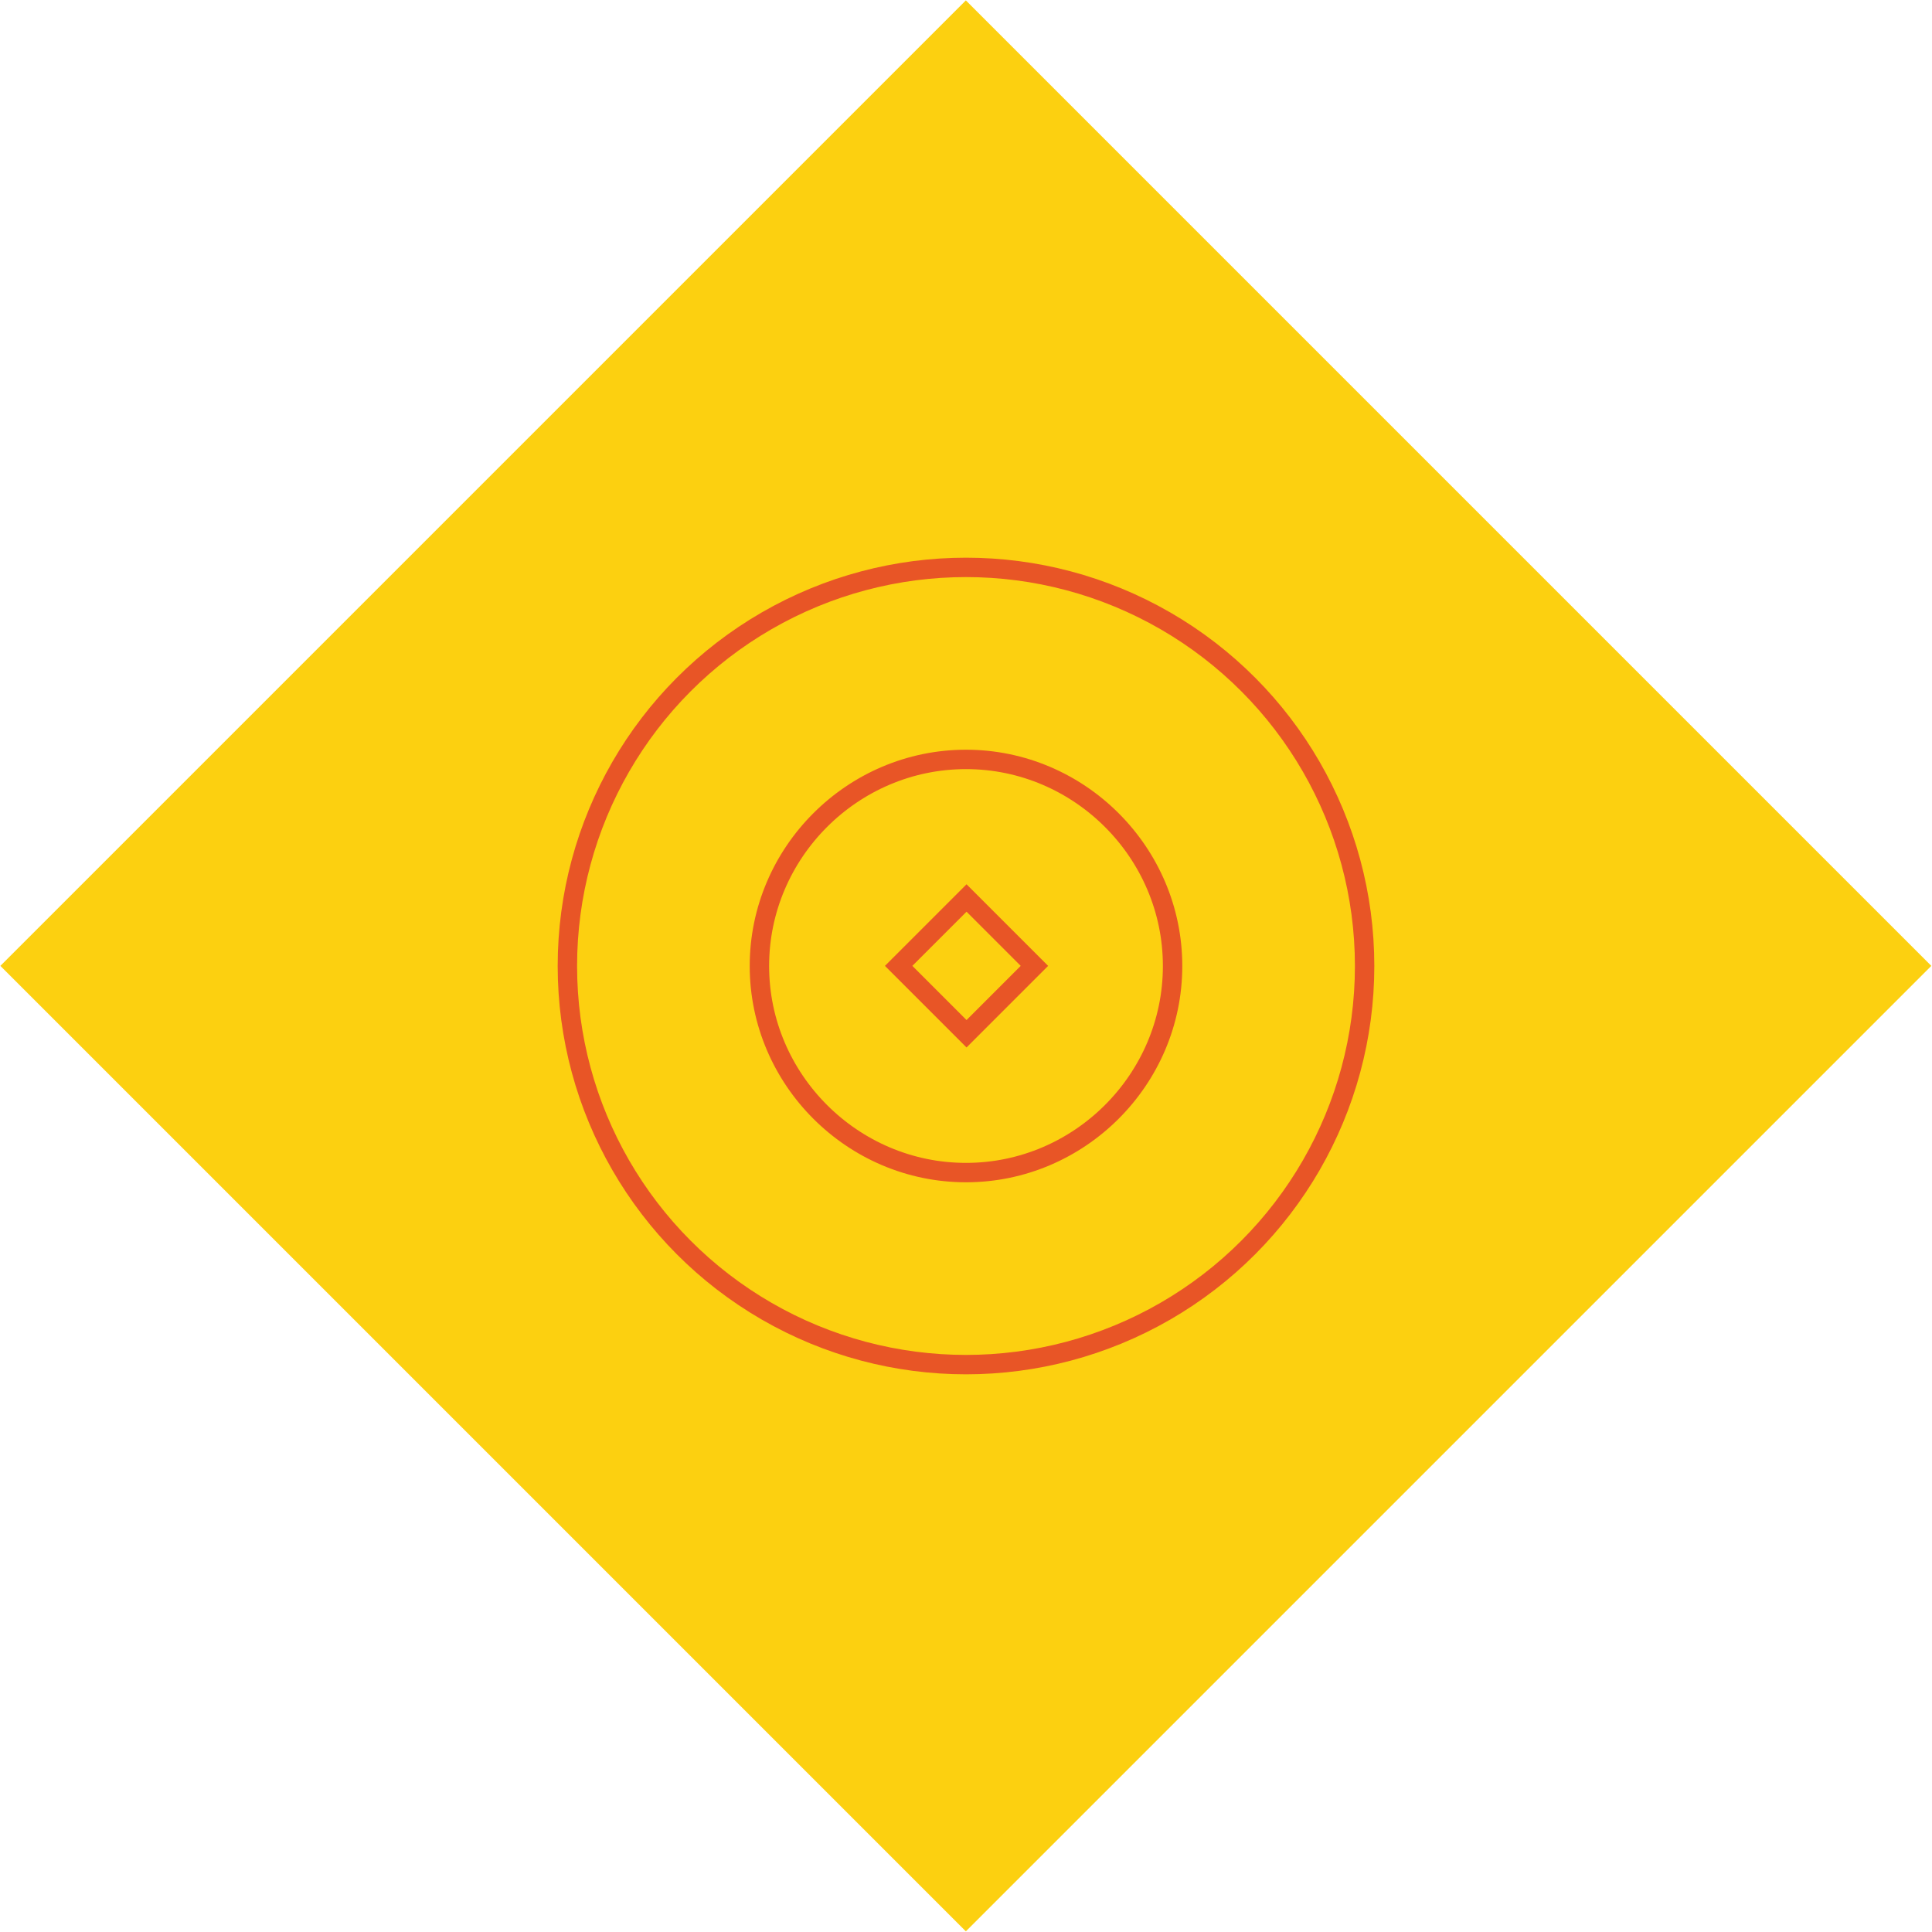 <?xml version="1.0" encoding="utf-8"?>
<!-- Generator: Adobe Illustrator 26.3.1, SVG Export Plug-In . SVG Version: 6.00 Build 0)  -->
<svg version="1.1" id="Layer_3" xmlns="http://www.w3.org/2000/svg" xmlns:xlink="http://www.w3.org/1999/xlink" x="0px" y="0px"
	 viewBox="0 0 199.2 199.2" style="enable-background:new 0 0 199.2 199.2;" xml:space="preserve">
<style type="text/css">
	.st0{fill:#FCD010;}
	.st1{fill-rule:evenodd;clip-rule:evenodd;fill:none;stroke:#E85526;stroke-width:2;stroke-miterlimit:22.926;}
</style>
<rect x="29.2" y="29.2" transform="matrix(0.707 -0.707 0.707 0.707 -41.25 99.587)" class="st0" width="140.8" height="140.8"/>
<circle class="st1" cx="99.6" cy="99.6" r="41.1"/>
<path class="st1" d="M99.6,120.9c11.7,0,21.3-9.6,21.3-21.3s-9.6-21.3-21.3-21.3s-21.3,9.6-21.3,21.3S87.9,120.9,99.6,120.9z"/>
<rect x="94.7" y="94.7" transform="matrix(0.707 -0.707 0.707 0.707 -41.25 99.587)" class="st1" width="9.9" height="9.9"/>
</svg>
